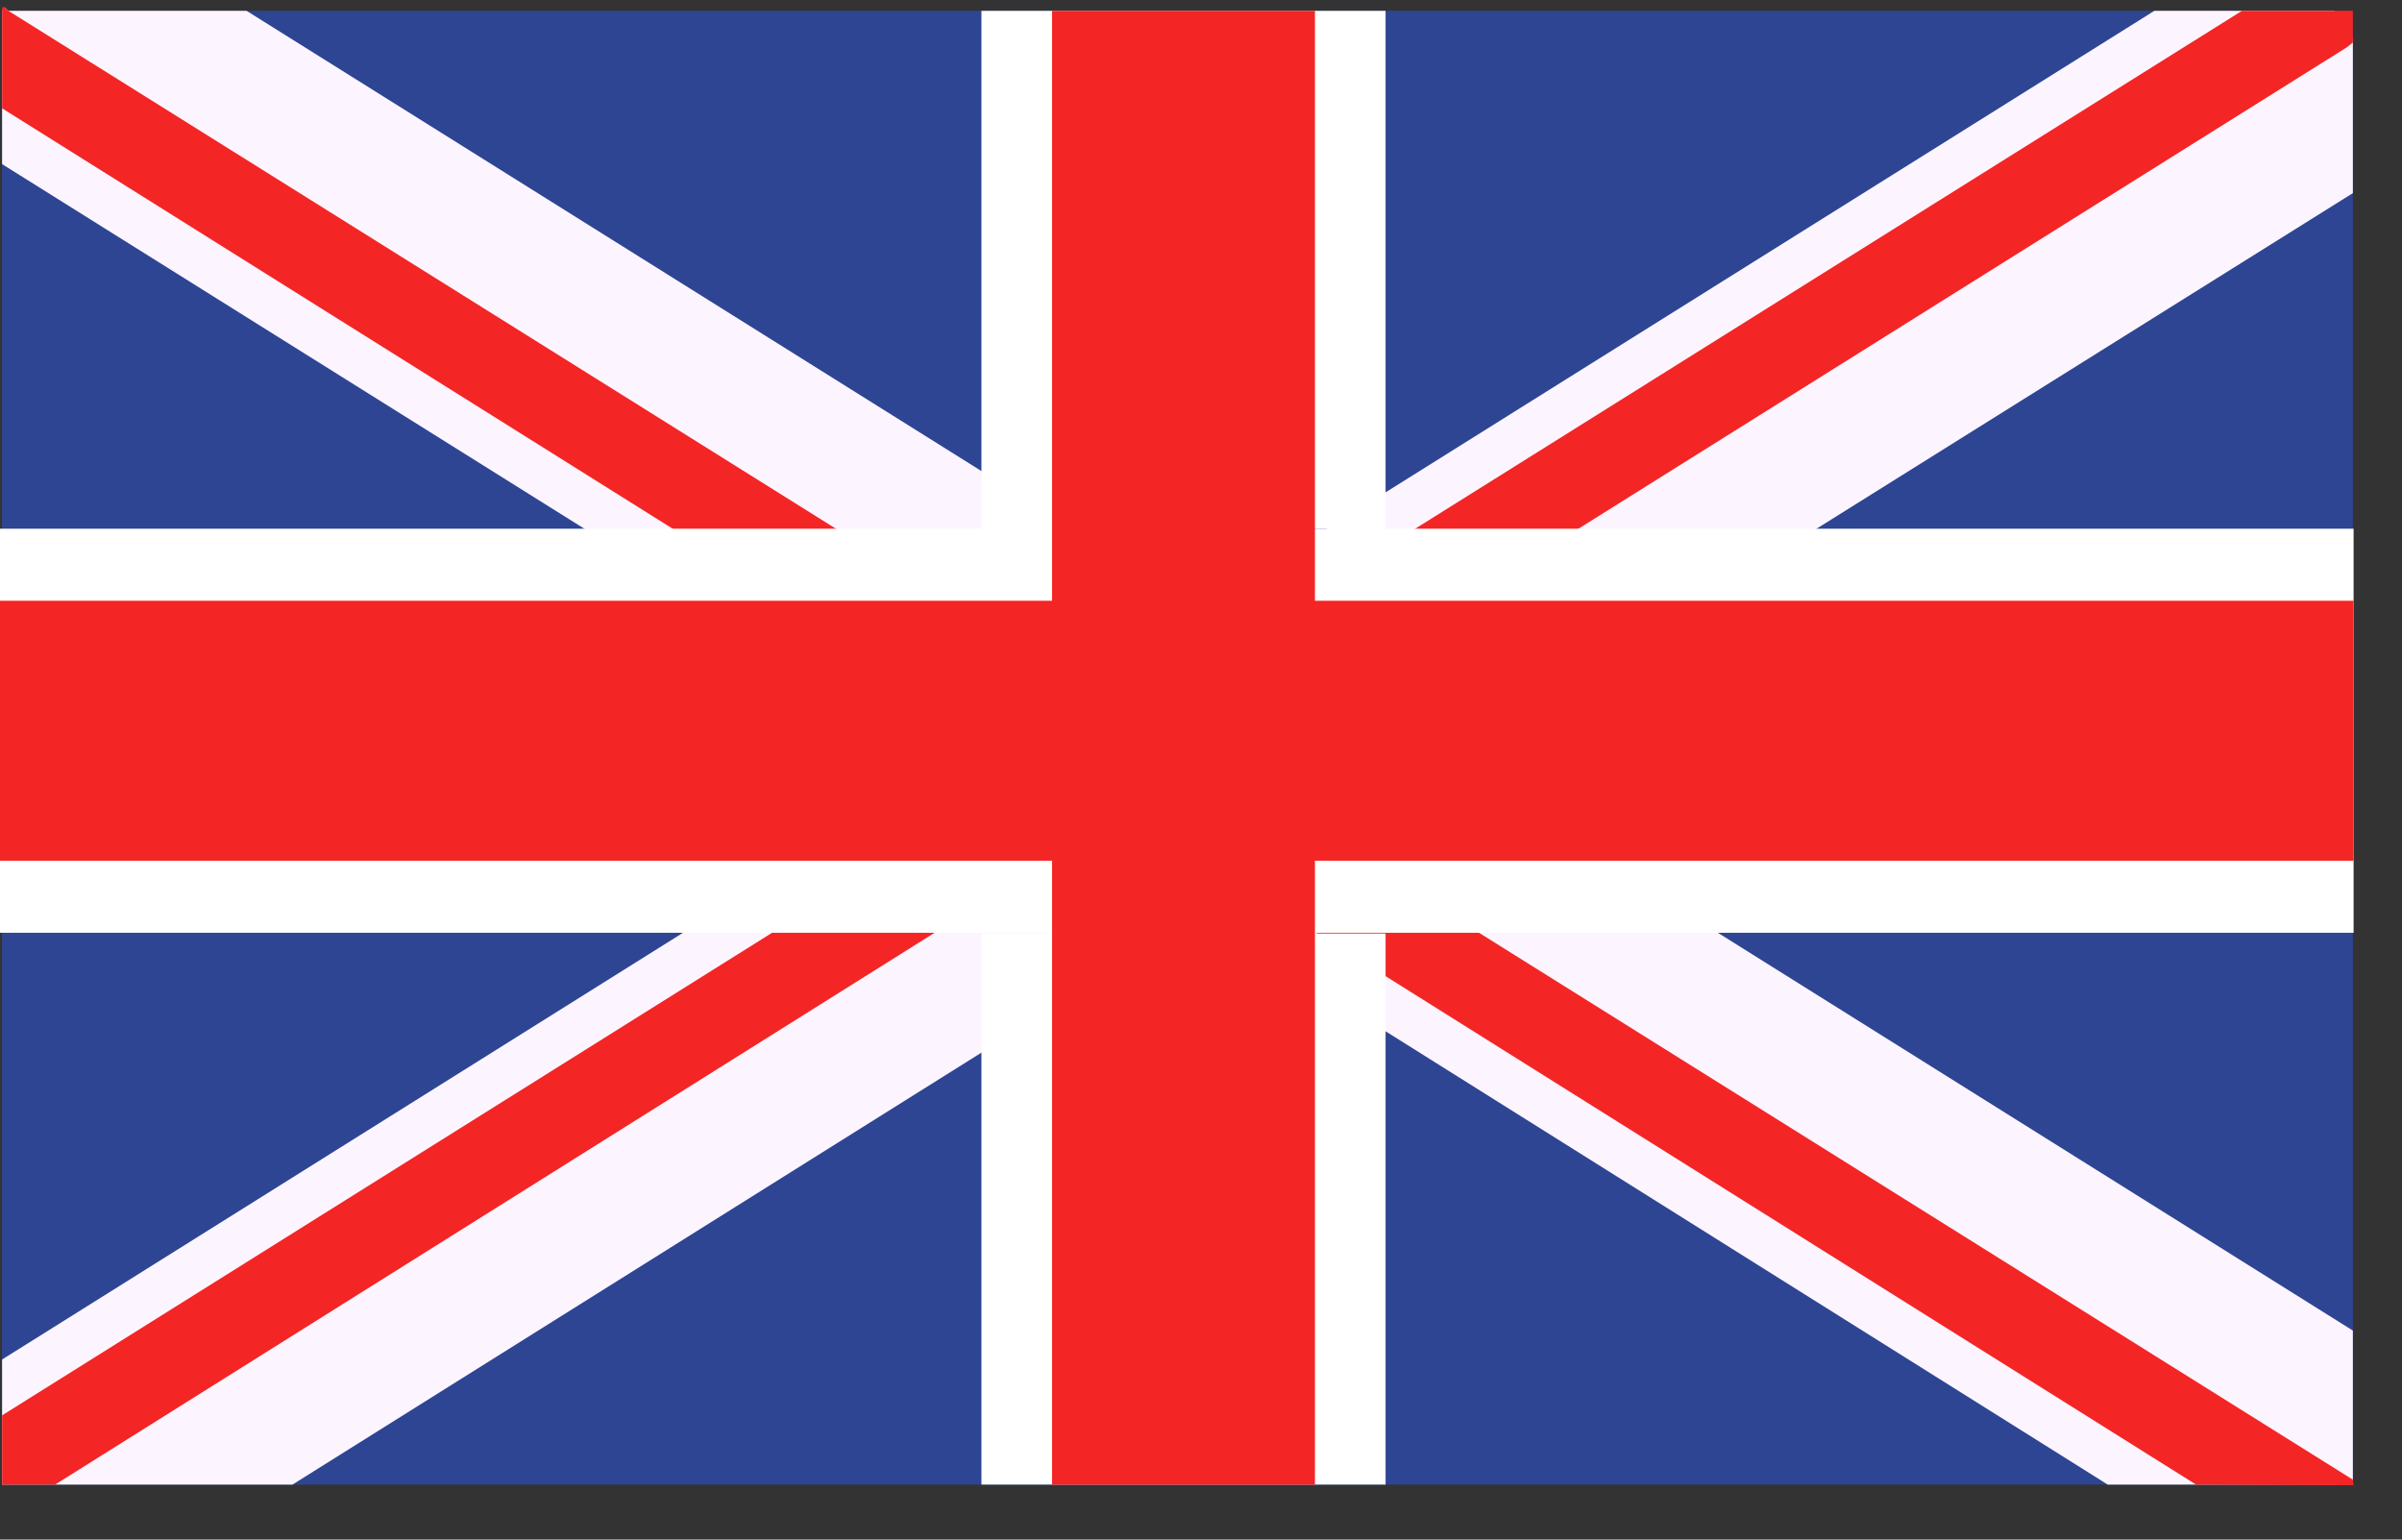 <svg width="39" height="25" viewBox="0 0 39 25" fill="none" xmlns="http://www.w3.org/2000/svg">
<rect x="0" y="0" width="39" height="25" fill="#333333" stroke="none"/>
<g clip-path="url(#clip0_12247_7811)">
<path d="M38.202 0.176V24.096L38.19 24.107H0.033V0.176H38.202Z" fill="#2E4593"/>
<path d="M38.202 21.606V24.096L38.191 24.107H34.222L22.508 16.753L21.338 16.019L19.95 15.159L19.491 14.86L18.08 13.977L17.552 13.644L17.116 13.38L16.233 12.818L15.946 12.646L15.51 12.371L11.357 9.755L9.487 8.585L0.034 2.665V0.176L0.069 0.118L0.137 0.176H4.004L15.946 7.656L17.116 8.39L17.426 8.585L19.308 9.755L19.491 9.881L20.202 10.329L21.338 11.04L21.533 11.155L22.508 11.774L23.472 12.371L26.03 13.977L27.912 15.159L38.202 21.606Z" fill="#FCF5FF"/>
<path d="M38.202 24.027L38.214 24.118L35.656 24.107L22.508 15.858L21.384 15.159L21.338 15.124L20.202 14.413L19.526 13.977L18.275 13.197L17.116 12.474L16.956 12.371L16.233 11.923L15.946 11.74L12.791 9.755L10.921 8.585L0.034 1.759V0.118H0.069L0.137 0.176L13.572 8.585L15.43 9.755L15.946 10.076L17.116 10.822L17.552 11.097L18.275 11.545L19.594 12.371L21.338 13.461L21.533 13.587L22.164 13.977L22.508 14.195L24.034 15.159L38.202 24.027Z" fill="#F42525"/>
<path d="M38.202 0.646V3.136L29.495 8.585L27.625 9.755L23.472 12.371L22.508 12.967L21.533 13.587L21.338 13.702L20.891 13.977L20.202 14.413L19.491 14.86L19.021 15.159L17.116 16.352L15.946 17.086L4.749 24.107H0.034V22.076L11.07 15.159L12.941 13.977L15.51 12.371L15.946 12.107L16.233 11.923L17.116 11.361L17.552 11.097L19.491 9.881L19.675 9.755L21.338 8.723L21.545 8.585L22.508 7.988L34.979 0.176H37.904L38.202 0.646Z" fill="#FCF5FF"/>
<path d="M38.099 0.772L25.629 8.585L23.759 9.755L22.508 10.547L21.533 11.155L21.338 11.281L19.594 12.371L18.275 13.197L17.552 13.644L17.116 13.931L17.025 13.977L15.946 14.665L15.155 15.159L0.895 24.107H0.034V22.983L12.516 15.159L14.386 13.977L15.946 13.002L16.233 12.818L16.956 12.371L17.116 12.268L18.275 11.545L20.202 10.329L21.109 9.755L21.338 9.617L22.508 8.883L22.979 8.585L36.401 0.176H37.732H38.202V0.692L38.099 0.772Z" fill="#F42525"/>
<path d="M38.214 8.585H0V15.147H38.214V8.585Z" fill="white"/>
<path d="M38.214 9.755H0V13.977H38.214V9.755Z" fill="#F42525"/>
<path d="M21.337 0.176H17.115V24.107H21.337V0.176Z" fill="#CD002A"/>
<path d="M21.326 15.159H22.497V24.107H15.935V15.159H17.105V8.585H15.935V0.176H22.497V8.585H21.326V15.159Z" fill="white"/>
<path d="M21.35 0.176H17.082V24.107H21.35V0.176Z" fill="#F42525"/>
</g>
<defs>
<clipPath id="clip0_12247_7811">
<rect width="38.214" height="24" fill="white" transform="translate(0 0.118)"/>
</clipPath>
</defs>
</svg>
